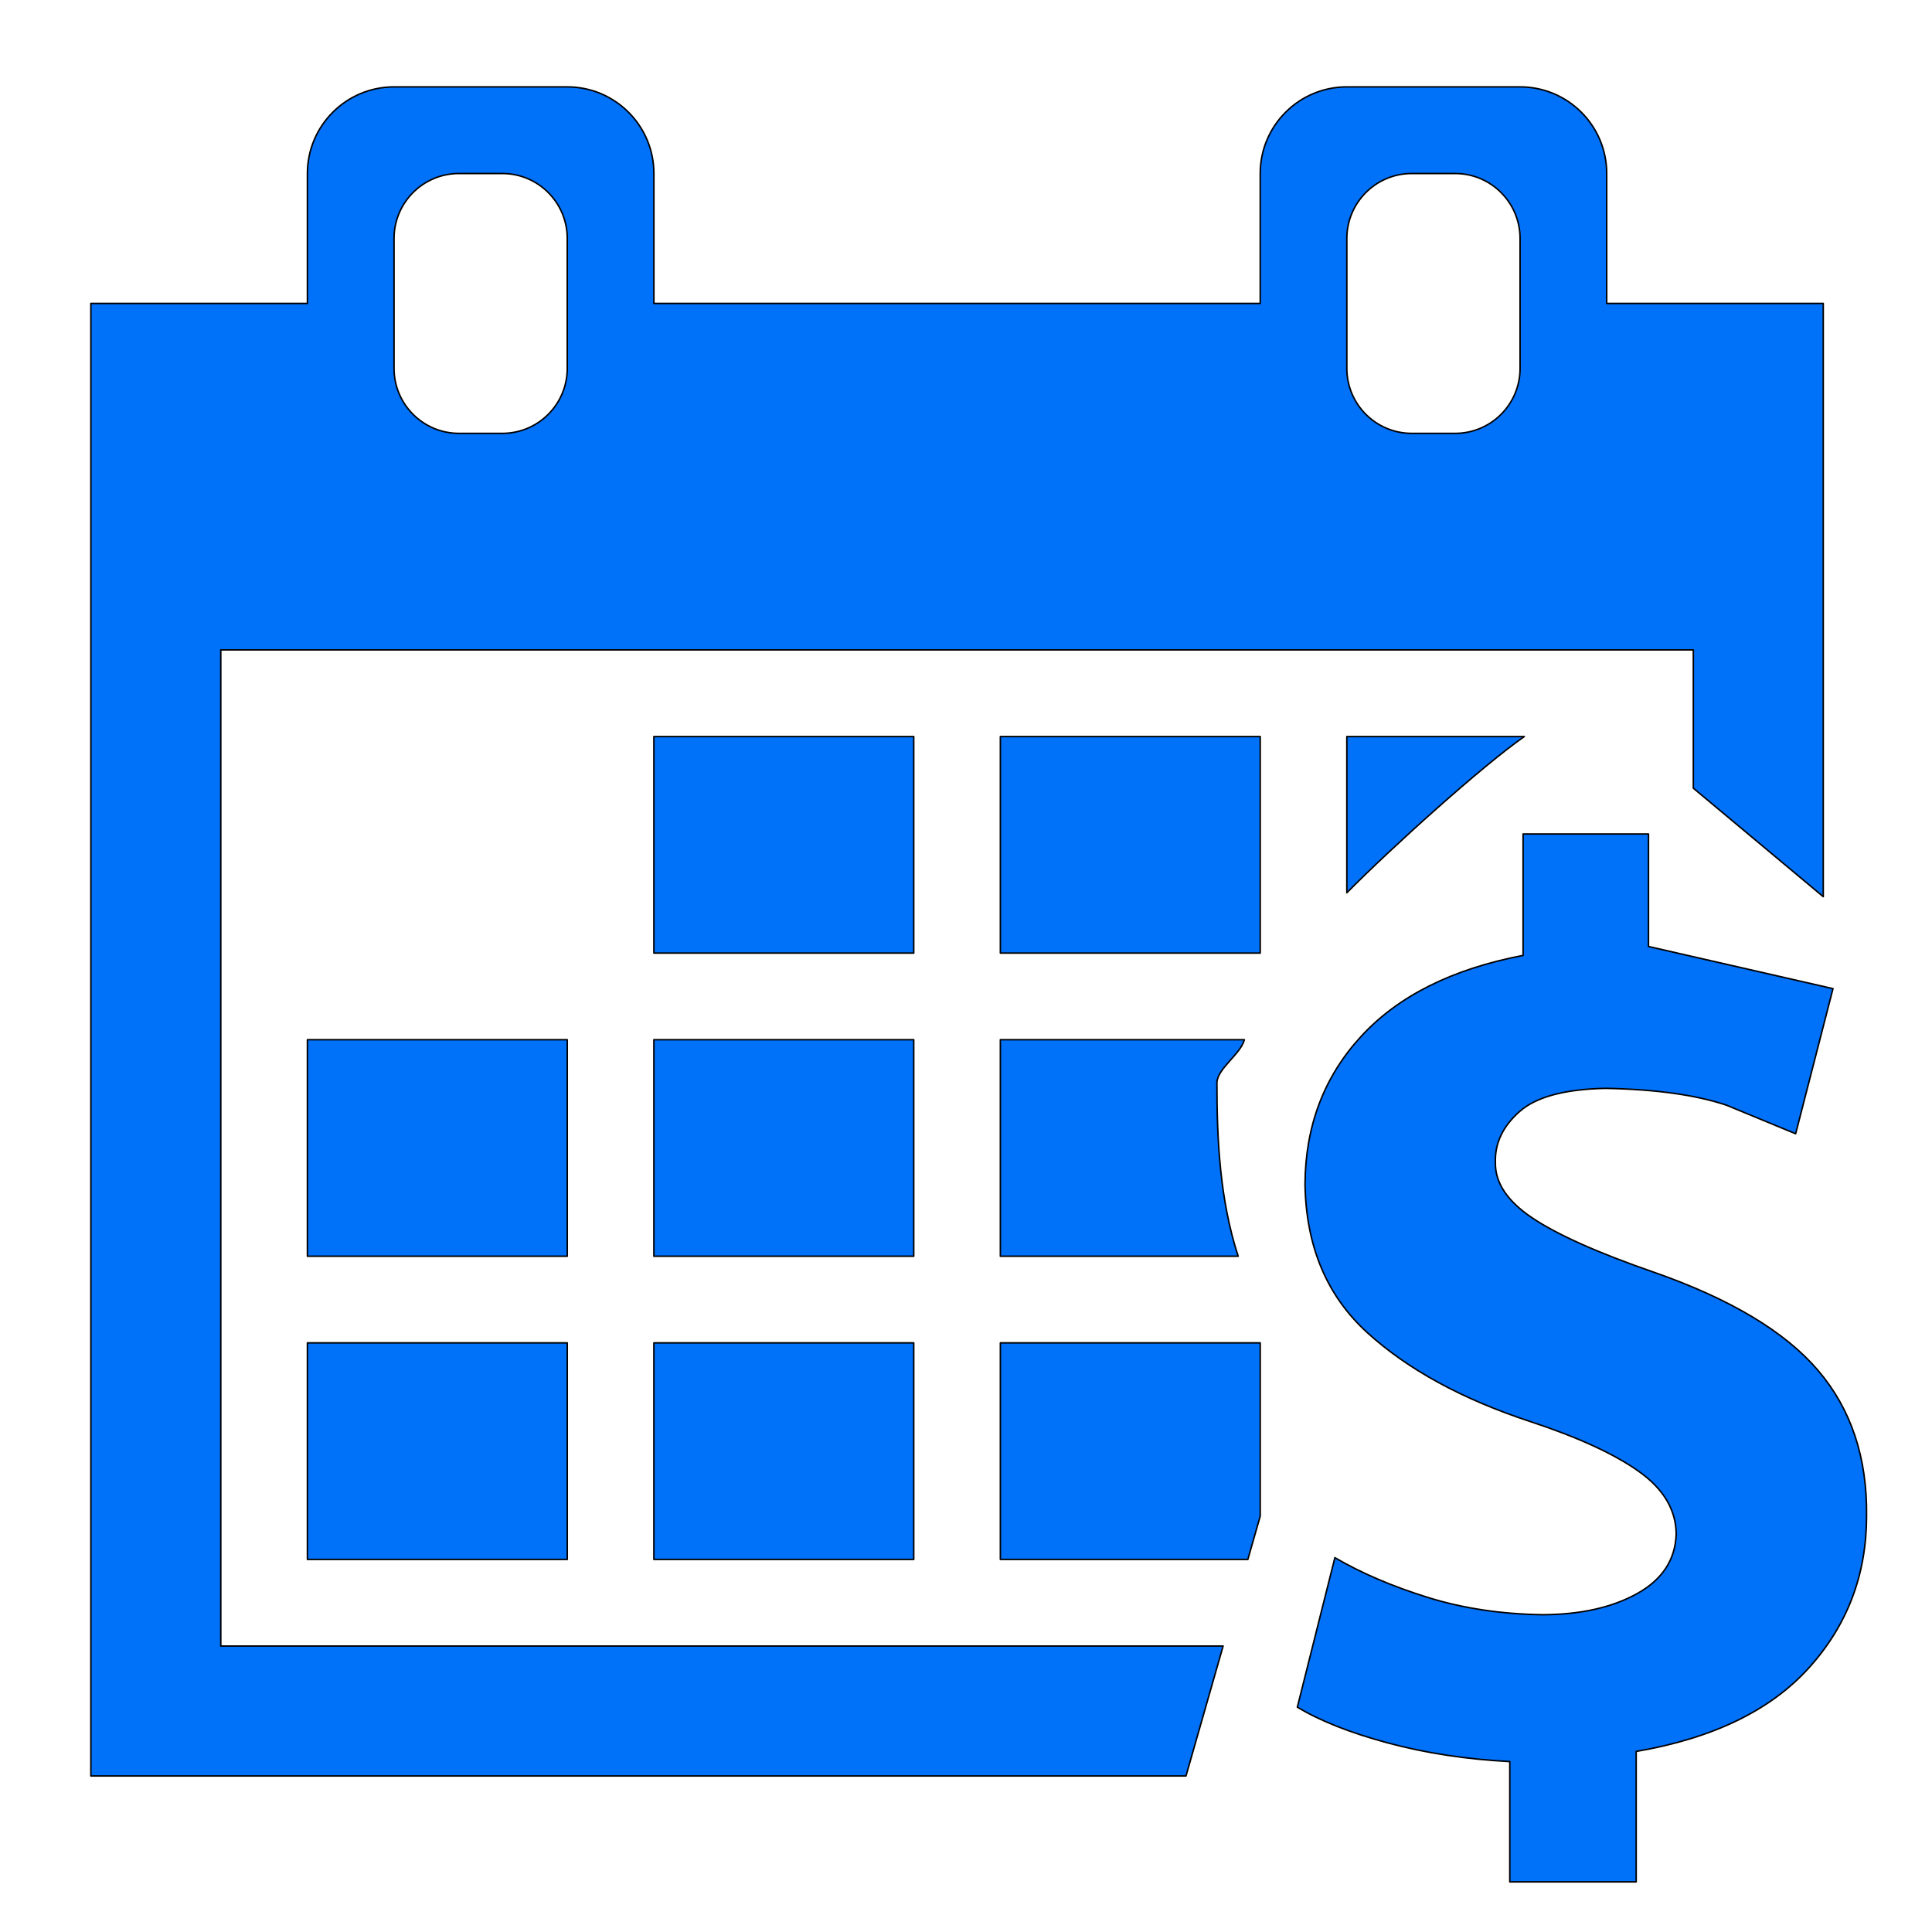 <?xml version="1.0" encoding="utf-8"?>
<!-- Generator: Adobe Illustrator 15.1.0, SVG Export Plug-In . SVG Version: 6.00 Build 0)  -->
<!DOCTYPE svg PUBLIC "-//W3C//DTD SVG 1.1//EN" "http://www.w3.org/Graphics/SVG/1.1/DTD/svg11.dtd">
<svg version="1.1" id="Layer_1" xmlns="http://www.w3.org/2000/svg" xmlns:xlink="http://www.w3.org/1999/xlink" x="0px" y="0px"
	 width="256px" height="256px" viewBox="0 0 256 256" enable-background="new 0 0 256 256" xml:space="preserve">
<g id="SVGRepo_bgCarrier">
</g>
<g id="SVGRepo_tracerCarrier">
</g>
<g id="SVGRepo_iconCarrier">
	<path fill="#0071F9" stroke="#000000" stroke-width="0.2" stroke-linejoin="round" d="M12.04,235.326V40.207h28.694V22.991
		c0-6.34,5.139-11.478,11.478-11.478h22.954c6.339,0,11.477,5.138,11.478,11.476v17.218h80.342V22.989
		c0-6.338,5.138-11.477,11.477-11.477h22.956c6.34,0,11.478,5.139,11.478,11.477v17.218h28.694v78.608l-17.217-14.378v-18.32H29.256
		v131.991h132.813l-4.921,17.218H12.04z M40.734,177.938h34.432v28.695H40.734V177.938z M86.644,177.938h34.432v28.695H86.644
		V177.938z M132.554,177.938h34.433v22.955l-1.641,5.74h-32.792V177.938z M40.734,137.767h34.432v28.692H40.734V137.767z
		 M86.644,137.767h34.432v28.692H86.644V137.767z M132.554,137.767h32.33c-0.498,1.938-3.637,3.856-3.637,5.738
		c0,7.438,0.376,15.483,2.818,22.954h-31.512V137.767z M86.644,97.596h34.432v28.694H86.644V97.596z M132.554,97.596h34.433v28.694
		h-34.433V97.596z M178.463,97.596l23.516,0c-5.367,3.708-17.593,14.693-23.516,20.702V97.596z M187.072,22.991
		c-4.755,0-8.609,3.855-8.609,8.608v17.217c0,4.754,3.854,8.608,8.609,8.608h5.739c4.753,0,8.607-3.854,8.607-8.608V31.599
		c0-4.753-3.854-8.608-8.607-8.608H187.072z M60.819,22.991c-4.754,0-8.607,3.855-8.607,8.608v17.217
		c0,4.754,3.854,8.608,8.607,8.608h5.739c4.754,0,8.607-3.854,8.607-8.608V31.599c0-4.753-3.854-8.608-8.607-8.608H60.819z
		 M242.881,131.001l-4.949,19.227l-9.146-3.779c-4.076-1.369-9.424-2.113-16.043-2.236c-5.418,0.107-9.224,1.138-11.419,3.094
		c-2.196,1.954-3.255,4.189-3.175,6.702c-0.066,2.68,1.558,5.135,4.874,7.364c3.315,2.229,8.72,4.643,16.21,7.235
		c10.073,3.525,17.299,7.854,21.679,12.991c4.38,5.135,6.519,11.568,6.418,19.303c-0.004,7.764-2.553,14.466-7.647,20.104
		c-5.098,5.639-12.724,9.328-22.879,11.068v17.283h-16.748v-15.94c-5.782-0.301-11.173-1.126-16.175-2.474
		c-4.998-1.351-8.99-2.93-11.976-4.74l4.976-19.806c3.496,2.044,7.593,3.798,12.288,5.262c4.698,1.462,9.793,2.228,15.286,2.298
		c5.028-0.027,9.195-0.965,12.505-2.814c3.308-1.85,5.021-4.462,5.145-7.838c-0.014-3.209-1.65-5.979-4.913-8.309
		s-8.071-4.541-14.427-6.635c-9.034-2.973-16.231-6.903-21.597-11.787c-5.366-4.886-8.114-11.434-8.244-19.648
		c0.036-7.724,2.519-14.263,7.445-19.614c4.926-5.35,12.076-8.922,21.447-10.714v-16.091h16.62v14.906L242.881,131.001z"/>
</g>
</svg>
